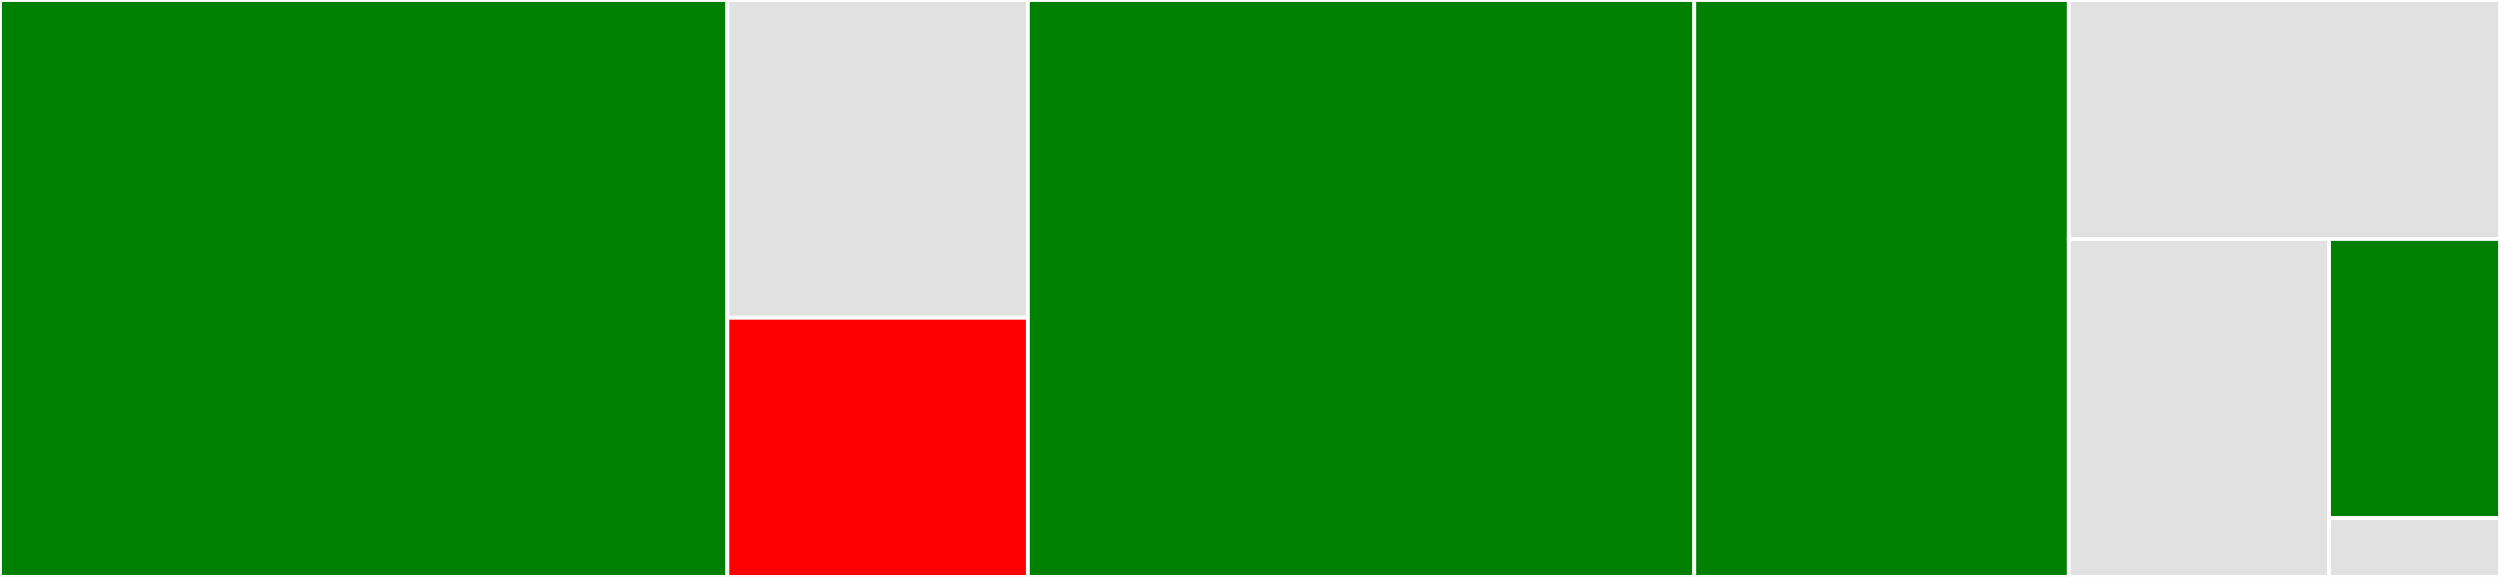 <svg baseProfile="full" width="650" height="150" viewBox="0 0 650 150" version="1.1"
xmlns="http://www.w3.org/2000/svg" xmlns:ev="http://www.w3.org/2001/xml-events"
xmlns:xlink="http://www.w3.org/1999/xlink">

<rect x="0" y="0" width="650" height="150" fill="#333333" stroke="none"/>

<style>rect.s{mask:url(#mask);}</style>
<defs>
  <pattern id="white" width="4" height="4" patternUnits="userSpaceOnUse" patternTransform="rotate(45)">
    <rect width="2" height="2" transform="translate(0,0)" fill="white"></rect>
  </pattern>
  <mask id="mask">
    <rect x="0" y="0" width="100%" height="100%" fill="url(#white)"></rect>
  </mask>
</defs>

<rect x="0" y="0" width="189.111" height="150.0" fill="green" stroke="white" stroke-width="1" class=" tooltipped" data-content="sp/response.clj"><title>sp/response.clj</title></rect>
<rect x="189.111" y="0" width="78.136" height="82.609" fill="#e1e1e1" stroke="white" stroke-width="1" class=" tooltipped" data-content="sp/request.clj"><title>sp/request.clj</title></rect>
<rect x="189.111" y="82.609" width="78.136" height="67.391" fill="red" stroke="white" stroke-width="1" class=" tooltipped" data-content="sp/metadata.clj"><title>sp/metadata.clj</title></rect>
<rect x="267.247" y="0" width="173.258" height="150.0" fill="green" stroke="white" stroke-width="1" class=" tooltipped" data-content="coerce.clj"><title>coerce.clj</title></rect>
<rect x="440.505" y="0" width="97.387" height="150.0" fill="green" stroke="white" stroke-width="1" class=" tooltipped" data-content="crypto.clj"><title>crypto.clj</title></rect>
<rect x="537.892" y="0" width="112.108" height="62.121" fill="#e1e1e1" stroke="white" stroke-width="1" class=" tooltipped" data-content="encode_decode.clj"><title>encode_decode.clj</title></rect>
<rect x="537.892" y="62.121" width="67.651" height="87.879" fill="#e1e1e1" stroke="white" stroke-width="1" class=" tooltipped" data-content="state.clj"><title>state.clj</title></rect>
<rect x="605.543" y="62.121" width="44.457" height="72.596" fill="green" stroke="white" stroke-width="1" class=" tooltipped" data-content="xml.clj"><title>xml.clj</title></rect>
<rect x="605.543" y="134.717" width="44.457" height="15.283" fill="#e1e1e1" stroke="white" stroke-width="1" class=" tooltipped" data-content="core.clj"><title>core.clj</title></rect>
</svg>